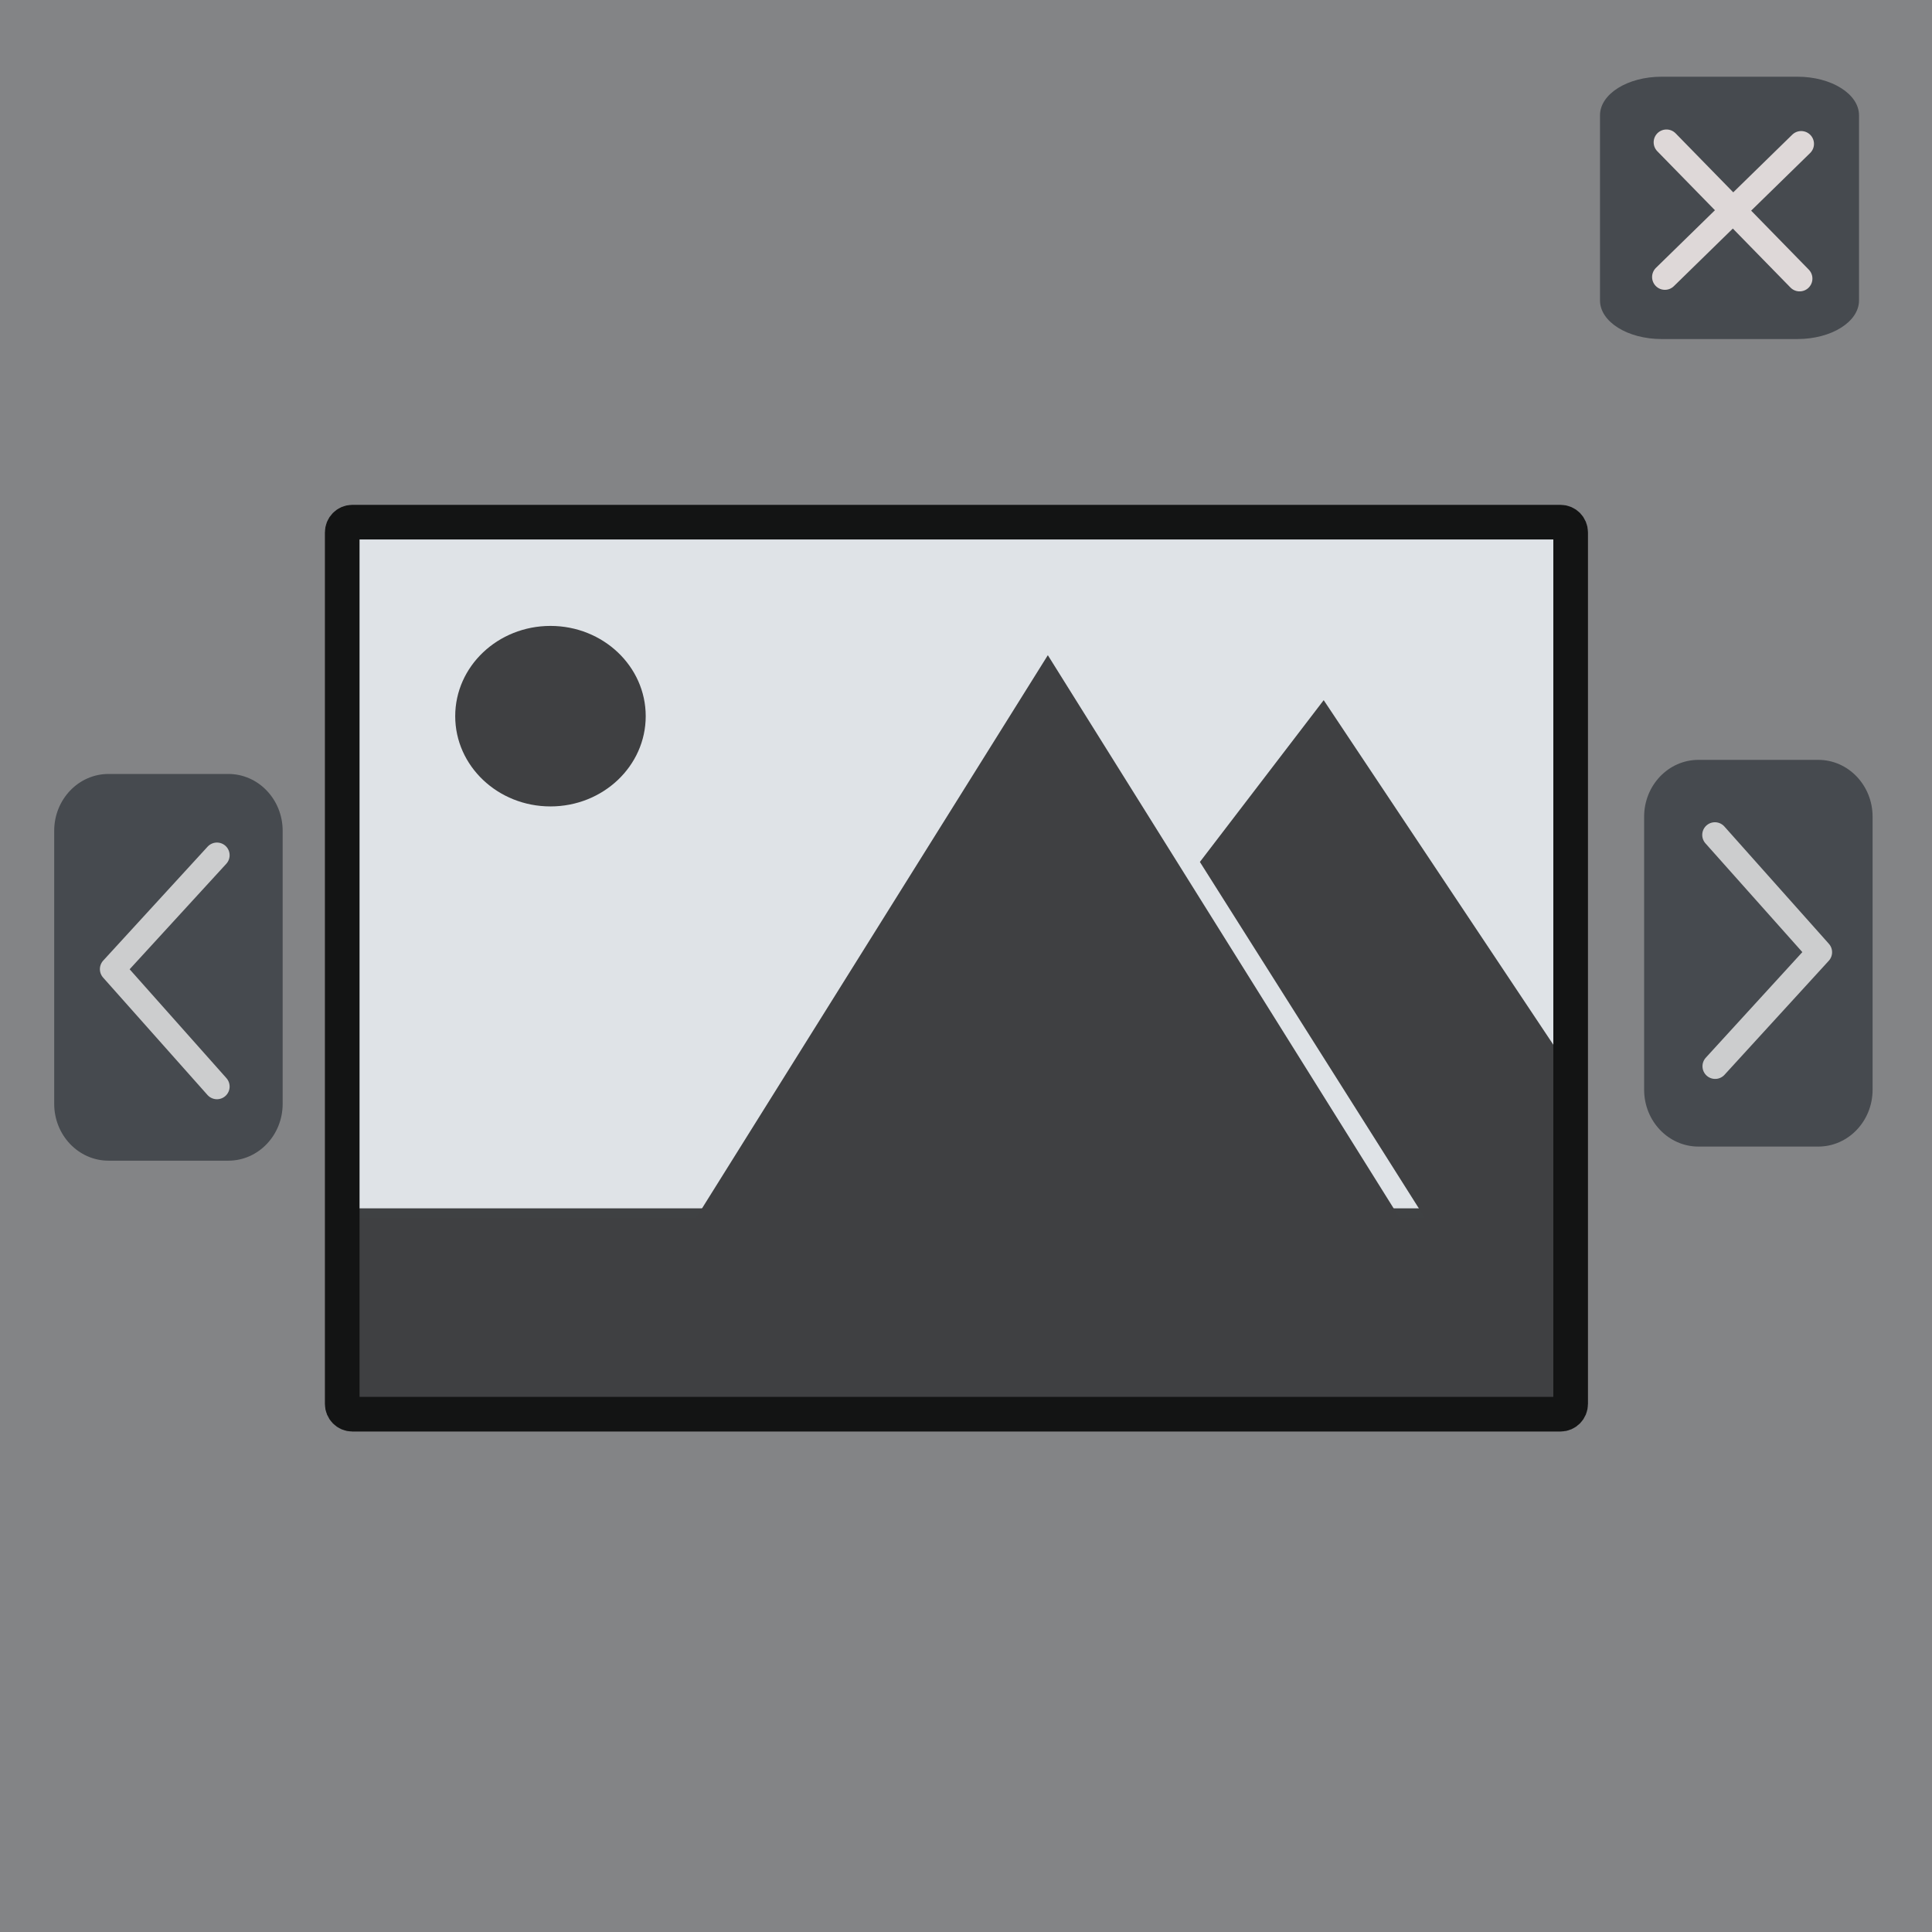 <svg clip-rule="evenodd" fill-rule="evenodd" stroke-linecap="round" stroke-linejoin="round" viewBox="0 0 1000 1000" xmlns="http://www.w3.org/2000/svg"><path d="m-4.454-5.857h1005.104v1009.187h-1005.104z" fill="#444649" fill-opacity=".664"/><path d="m185.361 274.33h619.586c2.664 0 4.824 2.166 4.824 4.839v443.851c0 2.672-2.16 4.839-4.824 4.839h-619.586c-2.665 0-4.824-2.167-4.824-4.839v-443.851c0-2.673 2.159-4.839 4.824-4.839z" fill="#dfe3e7"/><path d="m182.577 627.945h628.346v98.604h-628.346z" fill="#3f4042" stroke="#3f4143" stroke-linecap="round" stroke-linejoin="round" stroke-width="5"/><path d="m542.359 339.127 219.666 351.38h-439.333z" fill="#3f4042"/><path d="m621.061 446.141 64.079-83.741 126.054 189.145 1.089 81.84-70.723 3.4z" fill="#3f4042"/><path d="m235.619 370.687c0-25.8 22.073-46.715 49.302-46.715s49.302 20.915 49.302 46.715-22.073 46.716-49.302 46.716-49.302-20.916-49.302-46.716z" fill="#3f4042"/><path d="m182.36 270.272h625.379c2.885 0 5.224 2.377 5.224 5.31v451.097c0 2.933-2.339 5.31-5.224 5.31h-625.379c-2.885 0-5.224-2.377-5.224-5.31v-451.097c0-2.933 2.339-5.31 5.224-5.31z" fill="none" stroke="#131414" stroke-linecap="round" stroke-linejoin="round" stroke-width="17.93"/><path d="m56.17 400.6h62.018c15.529 0 28.117 13.181 28.117 29.439v141.285c0 16.259-12.588 29.439-28.117 29.439h-62.018c-15.529 0-28.117-13.18-28.117-29.439v-141.285c0-16.258 12.588-29.439 28.117-29.439z" fill="#464a4f"/><path d="m879.117 393.303h62.019c15.528 0 28.117 13.181 28.117 29.439v141.285c0 16.258-12.589 29.439-28.117 29.439h-62.019c-15.528 0-28.117-13.181-28.117-29.439v-141.285c0-16.258 12.589-29.439 28.117-29.439z" fill="#464a4f"/><path d="m860.034 39.706h70.312c17.605 0 31.877 8.941 31.877 19.97v95.84c0 11.029-14.272 19.97-31.877 19.97h-70.312c-17.605 0-31.877-8.941-31.877-19.97v-95.84c0-11.029 14.272-19.97 31.877-19.97z" fill="#464a4f"/><g fill="none"><path d="m112.294 442.663-54.031 58.961 54.031 60.776" stroke="#cccdce" stroke-linecap="round" stroke-linejoin="round" stroke-width="13.12"/><path d="m887.76 551.888 53.969-59.018-54.096-60.719" stroke="#cccdce" stroke-linecap="round" stroke-linejoin="round" stroke-width="13.12"/><path d="m895.802 463.641v-.811"/><path d="m862.56 73.653 68.917 70.538" stroke="#ded8d8" stroke-linecap="round" stroke-linejoin="round" stroke-width="13.26"/><path d="m932.288 74.464-70.539 68.917" stroke="#ded8d8" stroke-linecap="round" stroke-linejoin="round" stroke-width="13.26"/></g></svg>